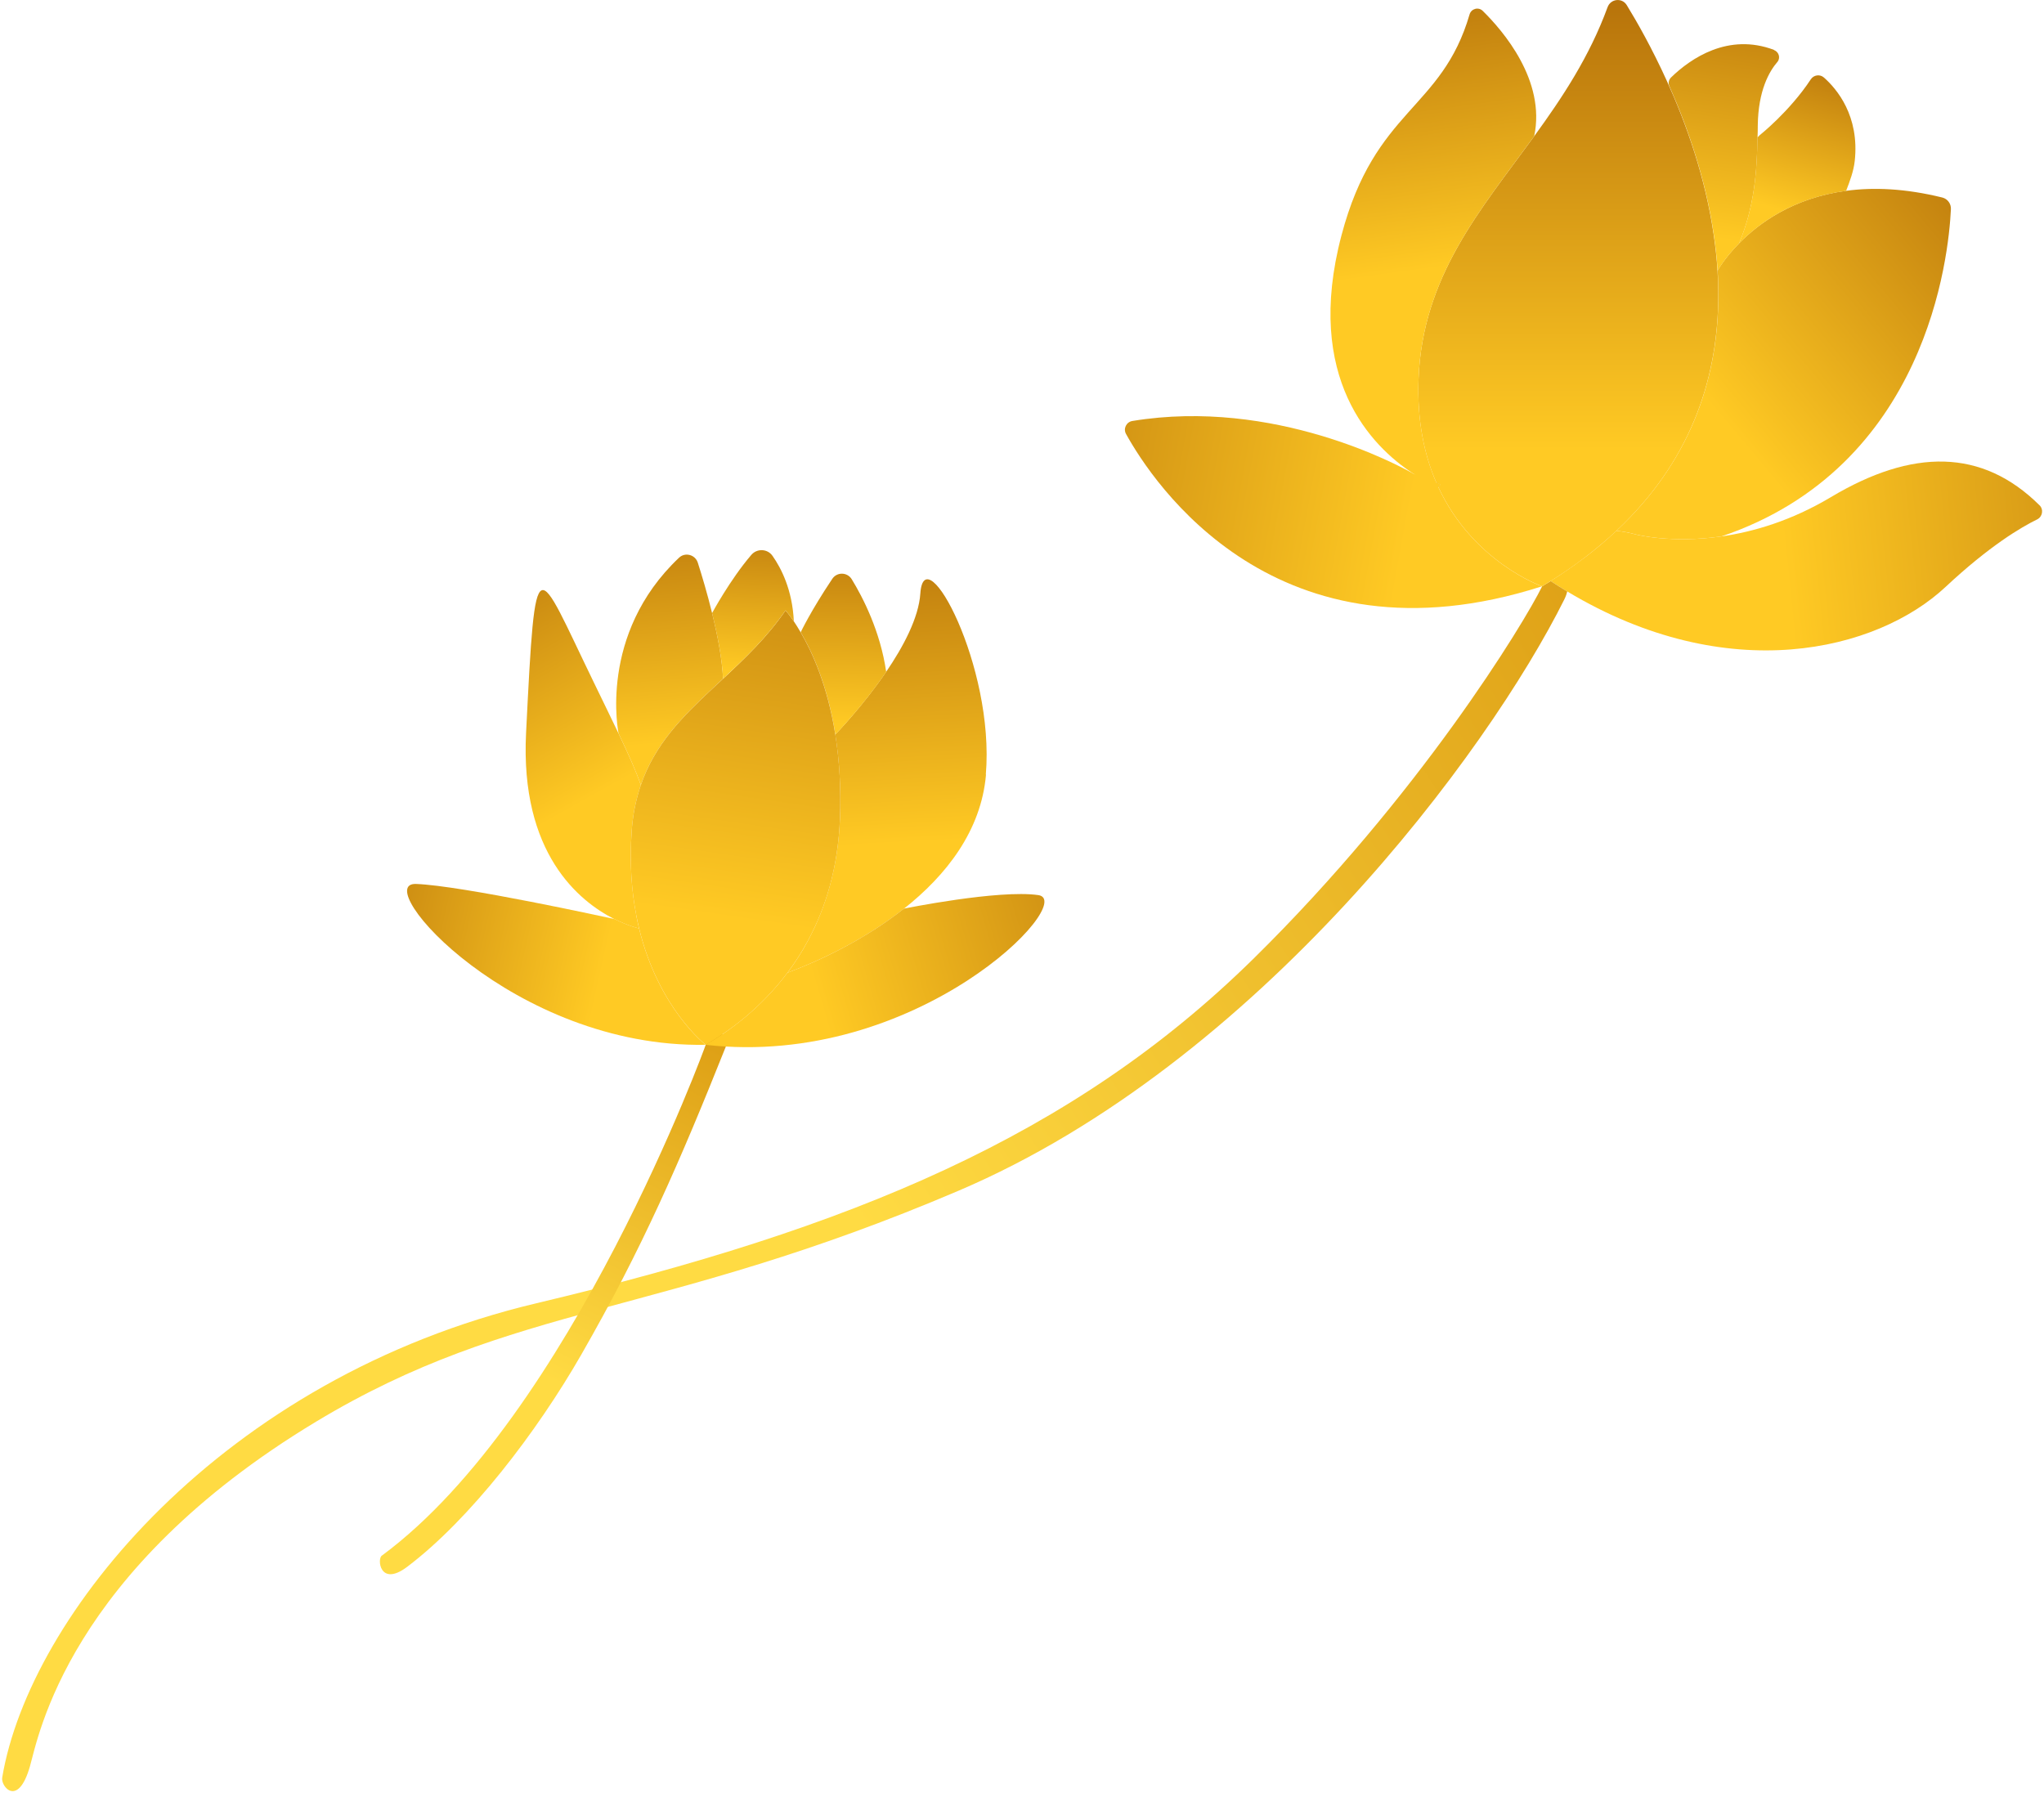 <svg width="339" height="298" viewBox="0 0 339 298" fill="none" xmlns="http://www.w3.org/2000/svg">
<g clip-path="url(#clip0_176_5711)">
<path d="M338.25 83.79C338.97 84.5 338.76 85.71 337.86 86.15C335.24 87.43 329.98 90.51 322.67 97.35C311.29 107.99 286.56 114.1 259.93 98.1C259.02 97.55 258.1 96.98 257.17 96.37C259.09 95.16 260.87 93.94 262.55 92.67H262.56C264.56 91.17 266.39 89.63 268.07 88.04C269.06 88.13 270.15 88.33 271.34 88.65C271.34 88.65 277.1 90.16 285.49 88.97C290.76 88.22 297.06 86.39 303.63 82.47C317.17 74.37 328.74 74.37 338.24 83.79H338.25Z" fill="url(#paint0_linear_176_5711)"/>
<path d="M259.93 98.109C259.84 98.479 259.69 98.919 259.45 99.409C246.83 124.729 208.66 176.319 158.94 197.509C109.21 218.709 85.41 215.909 52.4 235.809C11.22 260.649 6.35 288.129 4.97 292.949C2.98 299.919 0.07 296.269 0.37 294.799C4.86 268.059 36.67 228.569 88.99 216.149C141.32 203.729 177.97 188.419 207.83 159.069C235.34 132.019 252.72 103.459 255.77 97.239C256.25 96.949 256.72 96.669 257.18 96.379C258.1 96.989 259.02 97.559 259.94 98.109H259.93Z" fill="url(#paint1_linear_176_5711)"/>
<path d="M284.94 46.69C284.98 47.9 284.99 49.11 284.96 50.33C284.66 63.22 280.3 76.59 268.07 88.05C266.39 89.63 264.55 91.17 262.56 92.68H262.55C261.14 93.75 259.65 94.79 258.06 95.81C257.77 96 257.47 96.19 257.17 96.38C256.71 96.67 256.24 96.95 255.76 97.24C255.76 97.24 244.33 93.3 238.52 80.73C238.53 80.73 238.54 80.73 238.54 80.73C238.67 80.63 238.8 80.51 238.93 80.4C238.71 80.28 238.46 80.17 238.23 80.08C236.24 75.5 235 69.81 235.27 62.81C235.93 45.84 245.49 34.9 254.45 22.59C259.12 16.17 263.62 9.39 266.62 1.19C267.13 -0.21 269.02 -0.43 269.8 0.85C271.48 3.59 273.99 7.99 276.49 13.51C279.67 20.54 282.83 29.39 284.22 38.95C284.51 40.91 284.73 42.9 284.85 44.92C284.89 45.51 284.92 46.1 284.94 46.7V46.69Z" fill="url(#paint2_linear_176_5711)"/>
<path d="M238.93 80.41C238.8 80.53 238.67 80.64 238.54 80.74C238.54 80.74 238.53 80.74 238.52 80.74C238.42 80.52 238.32 80.31 238.23 80.09C238.46 80.18 238.71 80.29 238.93 80.41Z" fill="url(#paint3_linear_176_5711)"/>
<path d="M323.56 34.709C323.19 42.519 319.61 77.429 285.5 88.969C277.11 90.159 271.35 88.649 271.35 88.649C270.16 88.329 269.07 88.129 268.08 88.039C280.31 76.579 284.68 63.209 284.97 50.319C285 49.099 284.99 47.889 284.95 46.679C284.94 46.079 284.91 45.489 284.86 44.899L284.88 44.859C284.88 44.859 285.98 42.839 288.42 40.369C288.42 40.359 288.42 40.359 288.42 40.359C291.71 37.009 297.44 32.809 306.18 31.649C310.67 31.039 315.96 31.239 322.13 32.759C323.01 32.979 323.61 33.799 323.56 34.699V34.709Z" fill="url(#paint4_linear_176_5711)"/>
<path d="M294.22 8.3C295.04 8.61 295.34 9.63 294.77 10.29C293.46 11.81 291.6 14.98 291.53 20.81C291.53 21.46 291.52 22.12 291.49 22.78C291.39 28.41 290.98 34.27 288.43 40.36C288.43 40.36 288.42 40.36 288.43 40.37C285.99 42.84 284.89 44.86 284.89 44.86L284.87 44.9C284.75 42.88 284.53 40.89 284.24 38.93C282.9 29.72 279.92 21.17 276.86 14.27C276.64 13.78 276.76 13.23 277.14 12.85C280.41 9.68 286.62 5.4 294.24 8.28L294.22 8.3Z" fill="url(#paint5_linear_176_5711)"/>
<path d="M307.61 26.699C307.43 28.369 306.82 29.999 306.18 31.659C297.44 32.819 291.71 37.019 288.42 40.369C290.98 34.269 291.38 28.409 291.48 22.789C291.6 22.679 291.71 22.559 291.83 22.439C291.83 22.439 296.81 18.499 300.32 13.159C300.81 12.419 301.84 12.269 302.5 12.859C304.63 14.739 308.43 19.219 307.61 26.709V26.699Z" fill="url(#paint6_linear_176_5711)"/>
<path d="M254.45 22.581C245.49 34.911 235.93 45.851 235.27 62.811C235 69.811 236.24 75.501 238.23 80.081C238.46 80.171 238.71 80.281 238.93 80.401C238.8 80.521 238.67 80.631 238.54 80.731C238.54 80.731 238.53 80.731 238.52 80.731C238.33 80.661 236.67 80.021 234.44 78.581C234.44 78.581 234.42 78.581 234.39 78.551C234.37 78.551 234.35 78.531 234.33 78.511C234.31 78.511 234.28 78.481 234.25 78.461C227.6 74.081 216.2 62.821 222.49 39.021C228.05 17.961 239.1 18.281 243.73 2.391C244.01 1.431 245.21 1.101 245.92 1.811C249.27 5.101 256.4 13.361 254.45 22.581Z" fill="url(#paint7_linear_176_5711)"/>
<path d="M255.76 97.241C211.71 111.371 191.16 79.961 186.75 71.971C186.26 71.081 186.81 69.981 187.82 69.821C211.33 65.961 232.04 77.231 234.25 78.471C234.28 78.491 234.31 78.511 234.33 78.521C234.35 78.541 234.37 78.551 234.39 78.561C234.42 78.581 234.44 78.591 234.44 78.591C235.78 79.031 237.04 79.531 238.23 80.091C238.46 80.181 238.71 80.291 238.93 80.411C238.8 80.531 238.67 80.641 238.54 80.741C238.54 80.741 238.53 80.741 238.52 80.741C244.33 93.301 255.76 97.251 255.76 97.251V97.241Z" fill="url(#paint8_linear_176_5711)"/>
<path d="M117.04 173.289C117.2 172.969 94.7 234.819 63.38 257.979C62.49 258.369 62.93 263.339 67.52 259.879C78.01 251.959 89.1 237.419 96.4 224.689C106.54 207.019 112.81 192.549 120.36 173.639C121.06 171.889 118.44 169.349 117.03 173.299L117.04 173.289Z" fill="url(#paint9_linear_176_5711)"/>
<path d="M163.53 128.471C162.73 137.811 156.92 145.181 149.94 150.701H149.93C143.48 155.801 136.03 159.321 130.61 161.331C131.83 159.691 133 157.911 134.04 155.941C136.91 150.591 138.99 143.941 139.31 135.741C139.41 133.281 139.38 130.961 139.26 128.791C139.13 126.291 138.87 123.971 138.53 121.831C138.53 121.831 143.03 117.211 146.95 111.461C149.82 107.261 152.37 102.461 152.64 98.431C153.29 88.851 165.02 110.511 163.5 128.471H163.53Z" fill="url(#paint10_linear_176_5711)"/>
<path d="M117.03 173.292C120.65 171.192 126.03 167.422 130.6 161.332C136.02 159.322 143.47 155.802 149.92 150.702H149.93C149.93 150.702 165.61 147.512 172.21 148.462C178.81 149.412 152.21 177.282 117.02 173.292H117.03Z" fill="url(#paint11_linear_176_5711)"/>
<path d="M105.53 151.87C105.67 152.6 105.82 153.31 105.99 153.99C105.99 153.99 104.29 153.63 101.9 152.43C101.9 152.43 101.89 152.43 101.87 152.43C96.05 149.49 86.24 141.55 87.25 121.55C88.85 89.63 88.79 93.23 98.48 113.17C100.09 116.5 101.45 119.27 102.59 121.66C104.25 125.14 105.44 127.81 106.29 130.19C105.85 131.48 105.49 132.84 105.21 134.29C105.01 135.41 104.85 136.57 104.77 137.81C104.39 143.14 104.75 147.81 105.54 151.87H105.53Z" fill="url(#paint12_linear_176_5711)"/>
<path d="M119.92 112.562C119.28 113.162 118.64 113.752 118.02 114.342C113.12 118.922 108.59 123.492 106.29 130.182C105.44 127.802 104.25 125.132 102.59 121.652C102.59 121.652 99.13 105.232 112.63 92.492C113.64 91.542 115.31 92.002 115.73 93.322C116.39 95.382 117.3 98.412 118.1 101.682C119 105.332 119.77 109.282 119.92 112.552V112.562Z" fill="url(#paint13_linear_176_5711)"/>
<path d="M146.97 111.449C143.05 117.209 138.55 121.819 138.55 121.819C137.26 113.739 134.73 108.149 132.8 104.859C132.8 104.859 134.46 101.339 138.04 95.999C138.82 94.839 140.53 94.879 141.26 96.069C143.11 99.089 146.01 104.709 146.98 111.459L146.97 111.449Z" fill="url(#paint14_linear_176_5711)"/>
<path d="M139.26 128.79C139.38 130.97 139.41 133.29 139.31 135.74C138.99 143.94 136.92 150.59 134.04 155.94C132.99 157.91 131.83 159.69 130.61 161.32C126.04 167.42 120.66 171.19 117.04 173.28C117.04 173.28 109.23 167.29 106 153.99C105.83 153.31 105.68 152.59 105.54 151.87C104.75 147.81 104.39 143.14 104.77 137.81C104.85 136.58 105.01 135.41 105.21 134.29C105.49 132.84 105.85 131.47 106.29 130.19C108.59 123.5 113.12 118.93 118.02 114.35C118.64 113.76 119.28 113.17 119.92 112.58C123.53 109.21 127.22 105.71 130.28 101.25C130.28 101.25 130.83 101.85 131.67 103.07C132 103.57 132.38 104.16 132.79 104.87C134.72 108.16 137.25 113.75 138.54 121.84C138.88 123.98 139.13 126.3 139.27 128.8L139.26 128.79Z" fill="url(#paint15_linear_176_5711)"/>
<path d="M131.67 103.058C130.83 101.838 130.28 101.238 130.28 101.238C127.22 105.698 123.53 109.198 119.92 112.558C119.77 109.288 118.99 105.338 118.1 101.688C118.1 101.688 121.1 96.118 124.61 92.028C125.55 90.938 127.28 90.998 128.11 92.178C129.56 94.228 131.42 97.838 131.66 103.058H131.67Z" fill="url(#paint16_linear_176_5711)"/>
<path d="M117.03 173.291C85.06 173.851 61.21 146.331 69 146.611C76.66 146.891 100.96 152.231 101.87 152.421C101.89 152.421 101.9 152.421 101.9 152.421C104.29 153.621 105.99 153.981 105.99 153.981C109.22 167.281 117.03 173.281 117.03 173.281V173.291Z" fill="url(#paint17_linear_176_5711)"/>
</g>
<defs>
<linearGradient id="paint0_linear_176_5711" x1="399.85" y1="82.86" x2="286.98" y2="94.37" gradientUnits="userSpaceOnUse">
<stop stop-color="#A45C04"/>
<stop offset="0.92" stop-color="#FFCA24"/>
</linearGradient>
<linearGradient id="paint1_linear_176_5711" x1="338.08" y1="65.439" x2="118.99" y2="204.669" gradientUnits="userSpaceOnUse">
<stop stop-color="#CE8400"/>
<stop offset="0.92" stop-color="#FFDB43"/>
</linearGradient>
<linearGradient id="paint2_linear_176_5711" x1="260.1" y1="-19.69" x2="260.1" y2="82.83" gradientUnits="userSpaceOnUse">
<stop stop-color="#A45C04"/>
<stop offset="0.92" stop-color="#FFCA24"/>
</linearGradient>
<linearGradient id="paint3_linear_176_5711" x1="238.23" y1="80.41" x2="238.93" y2="80.41" gradientUnits="userSpaceOnUse">
<stop stop-color="#A45C04"/>
<stop offset="0.92" stop-color="#FFCA24"/>
</linearGradient>
<linearGradient id="paint4_linear_176_5711" x1="346.97" y1="16.799" x2="279.54" y2="73.249" gradientUnits="userSpaceOnUse">
<stop stop-color="#A45C04"/>
<stop offset="0.92" stop-color="#FFCA24"/>
</linearGradient>
<linearGradient id="paint5_linear_176_5711" x1="289.88" y1="-15.83" x2="281.21" y2="43.95" gradientUnits="userSpaceOnUse">
<stop stop-color="#A45C04"/>
<stop offset="0.92" stop-color="#FFCA24"/>
</linearGradient>
<linearGradient id="paint6_linear_176_5711" x1="306.18" y1="2.149" x2="295.75" y2="38.109" gradientUnits="userSpaceOnUse">
<stop stop-color="#A45C04"/>
<stop offset="0.92" stop-color="#FFCA24"/>
</linearGradient>
<linearGradient id="paint7_linear_176_5711" x1="230.27" y1="-16.699" x2="239.56" y2="49.721" gradientUnits="userSpaceOnUse">
<stop stop-color="#A45C04"/>
<stop offset="0.92" stop-color="#FFCA24"/>
</linearGradient>
<linearGradient id="paint8_linear_176_5711" x1="129.28" y1="69.111" x2="242.39" y2="89.591" gradientUnits="userSpaceOnUse">
<stop stop-color="#A45C04"/>
<stop offset="0.92" stop-color="#FFCA24"/>
</linearGradient>
<linearGradient id="paint9_linear_176_5711" x1="126.56" y1="144.229" x2="83.76" y2="234.169" gradientUnits="userSpaceOnUse">
<stop stop-color="#CE8400"/>
<stop offset="0.92" stop-color="#FFDB43"/>
</linearGradient>
<linearGradient id="paint10_linear_176_5711" x1="143.39" y1="73.471" x2="147.31" y2="145.801" gradientUnits="userSpaceOnUse">
<stop stop-color="#A45C04"/>
<stop offset="0.92" stop-color="#FFCA24"/>
</linearGradient>
<linearGradient id="paint11_linear_176_5711" x1="215.42" y1="140.532" x2="128.3" y2="166.052" gradientUnits="userSpaceOnUse">
<stop stop-color="#A45C04"/>
<stop offset="0.92" stop-color="#FFCA24"/>
</linearGradient>
<linearGradient id="paint12_linear_176_5711" x1="68.62" y1="79.97" x2="100.51" y2="136.91" gradientUnits="userSpaceOnUse">
<stop stop-color="#A45C04"/>
<stop offset="0.92" stop-color="#FFCA24"/>
</linearGradient>
<linearGradient id="paint13_linear_176_5711" x1="107.3" y1="71.942" x2="112.13" y2="127.632" gradientUnits="userSpaceOnUse">
<stop stop-color="#A45C04"/>
<stop offset="0.92" stop-color="#FFCA24"/>
</linearGradient>
<linearGradient id="paint14_linear_176_5711" x1="140.67" y1="78.719" x2="139.46" y2="123.699" gradientUnits="userSpaceOnUse">
<stop stop-color="#A45C04"/>
<stop offset="0.92" stop-color="#FFCA24"/>
</linearGradient>
<linearGradient id="paint15_linear_176_5711" x1="134.31" y1="53.35" x2="118.64" y2="160.77" gradientUnits="userSpaceOnUse">
<stop stop-color="#A45C04"/>
<stop offset="0.92" stop-color="#FFCA24"/>
</linearGradient>
<linearGradient id="paint16_linear_176_5711" x1="126.11" y1="77.258" x2="124.31" y2="114.298" gradientUnits="userSpaceOnUse">
<stop stop-color="#A45C04"/>
<stop offset="0.92" stop-color="#FFCA24"/>
</linearGradient>
<linearGradient id="paint17_linear_176_5711" x1="36.26" y1="147.261" x2="105.31" y2="162.742" gradientUnits="userSpaceOnUse">
<stop stop-color="#A45C04"/>
<stop offset="0.92" stop-color="#FFCA24"/>
</linearGradient>
<clipPath id="clip0_176_5711">
<rect width="338.34" height="297.07" fill="white" transform="translate(0.34)"/>
</clipPath>
</defs>
</svg>
